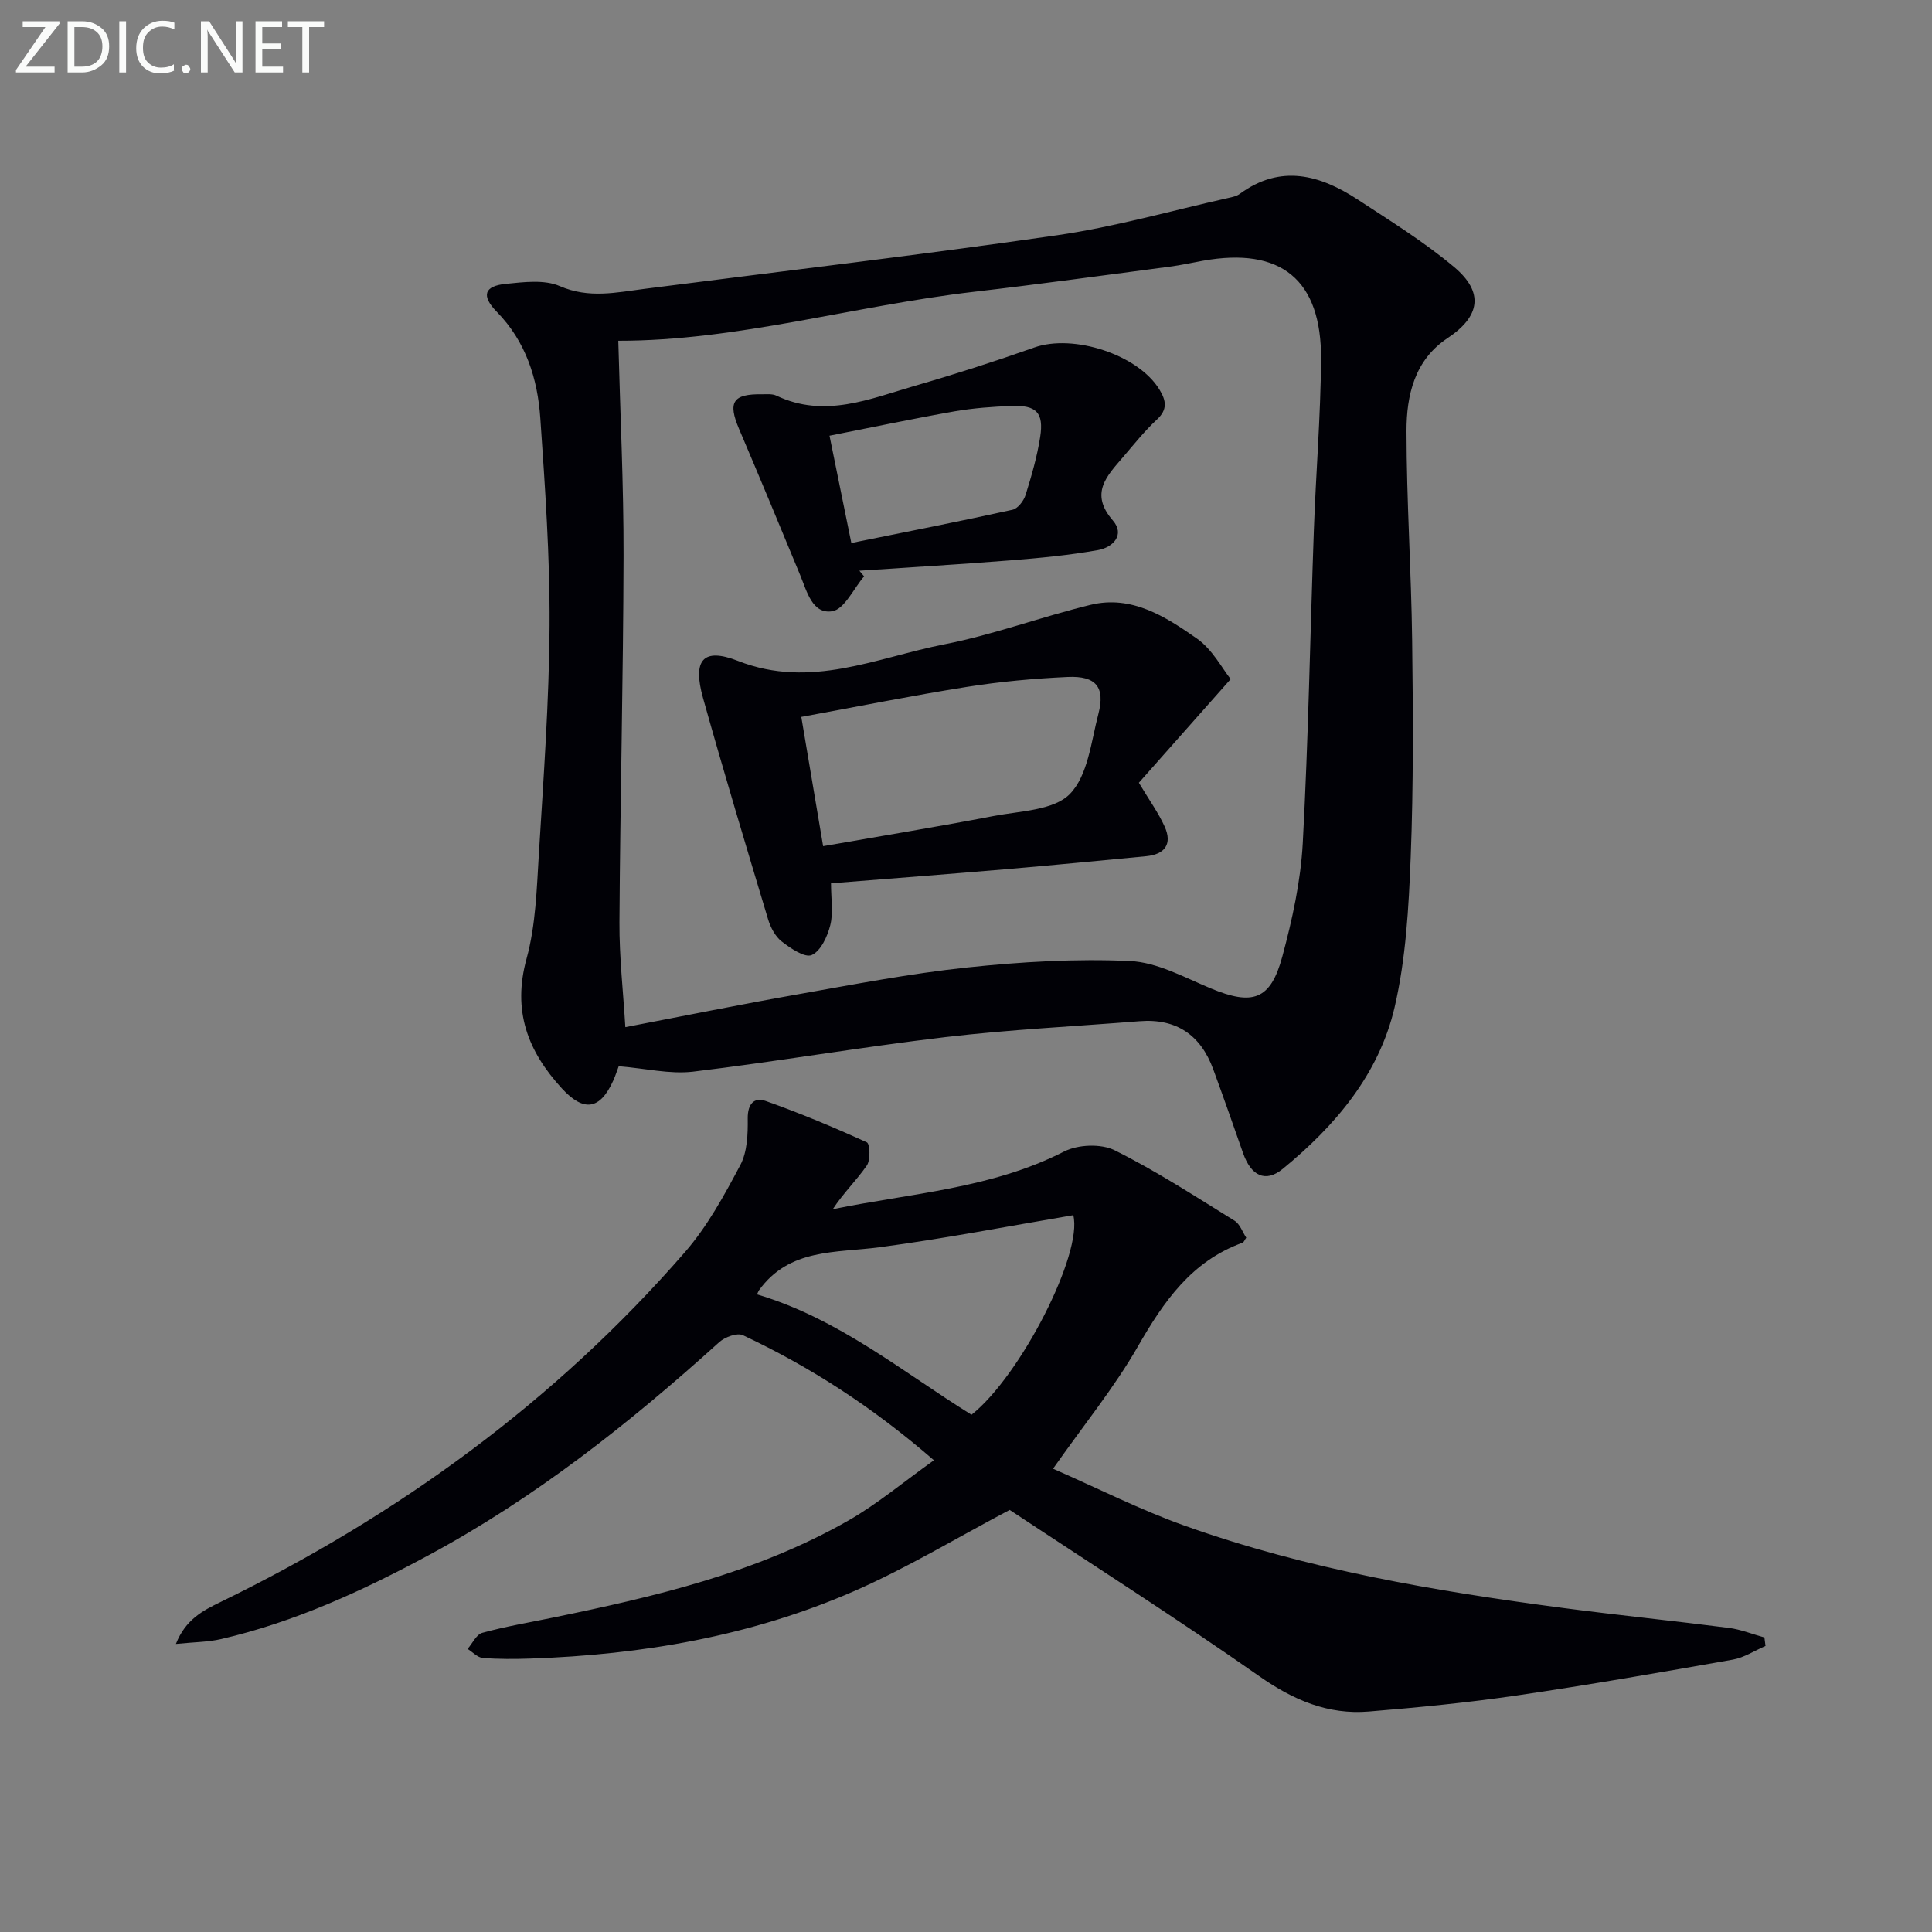 <svg enable-background="new 0 0 400 400" viewBox="0 0 400 400" xmlns="http://www.w3.org/2000/svg"><rect x="0" y="0" width="400" height="400" fill="#808080" stroke="none"/><path d="m128.1 220.75c-.3.78-.65 1.89-1.12 2.94-2.76 6.15-6.15 6.55-10.64 1.67-7.11-7.75-10.28-16.1-7.32-26.88 1.91-6.96 2.1-14.45 2.55-21.73.96-15.75 2.12-31.52 2.21-47.29.08-14.27-.93-28.57-1.91-42.82-.56-8.22-2.97-15.91-9.04-22.11-3.24-3.31-2.57-5.32 1.88-5.76 3.72-.37 7.99-.93 11.2.47 6.02 2.61 11.68 1.31 17.55.56 28.48-3.66 57.02-6.99 85.44-11.1 11.93-1.73 23.63-5.08 35.43-7.72.81-.18 1.7-.36 2.34-.83 8.49-6.23 16.63-3.94 24.47 1.19 6.8 4.45 13.76 8.77 19.95 13.97 6.23 5.24 5.33 10.24-1.38 14.69-6.86 4.55-8.51 11.85-8.51 19.23.01 14.46.99 28.92 1.17 43.39.19 14.95.28 29.91-.3 44.84-.41 10.42-.99 21.03-3.34 31.12-3.24 13.86-12.29 24.53-23.16 33.43-3.6 2.95-6.57 1.41-8.22-3.31-2.02-5.78-4.05-11.56-6.16-17.31-2.6-7.09-7.61-10.57-15.27-9.96-13.4 1.07-26.85 1.72-40.19 3.29-17.46 2.06-34.82 5.06-52.28 7.16-4.81.55-9.81-.68-15.35-1.13zm-.09-150.2c.39 15.03 1.12 29.8 1.09 44.56-.06 25.29-.7 50.58-.85 75.87-.04 7.2.79 14.41 1.22 21.68 12.27-2.35 23.78-4.69 35.34-6.73 11.77-2.08 23.53-4.36 35.4-5.62 11.18-1.18 22.52-1.85 33.73-1.34 5.65.26 11.26 3.38 16.7 5.65 8.71 3.63 12.41 2.45 14.85-6.57 2.06-7.65 3.8-15.57 4.23-23.45 1.17-21.58 1.53-43.21 2.3-64.82.42-11.78 1.4-23.55 1.49-35.34.13-16.55-8.29-23.36-24.48-20.45-2.28.41-4.55.92-6.85 1.22-13.5 1.77-26.99 3.63-40.51 5.2-24.82 2.88-49.04 10.17-73.66 10.14z" fill="#010106"/><path d="m193.36 302.33c-12.82-11.1-25.65-19.35-39.55-25.89-1.18-.56-3.73.38-4.9 1.44-18.57 16.79-38.12 32.23-60.24 44.15-13.64 7.35-27.68 13.8-42.88 17.32-2.7.63-5.55.62-9.37 1.01 1.99-5.05 5.58-6.9 9.18-8.65 36.78-17.91 69.31-41.53 96.21-72.47 4.63-5.32 8.13-11.74 11.46-18.02 1.46-2.74 1.58-6.42 1.54-9.66-.03-3.03 1.34-4.46 3.73-3.61 7.1 2.52 14.08 5.43 20.93 8.56.65.3.78 3.66 0 4.79-2.13 3.08-4.88 5.72-7.05 9.05 16.25-3.32 32.84-4.25 47.89-11.94 2.86-1.46 7.64-1.66 10.46-.26 8.57 4.26 16.65 9.53 24.82 14.58 1.14.7 1.67 2.38 2.43 3.52-.37.52-.5.95-.76 1.04-10.58 3.82-16.34 12.19-21.69 21.51-4.85 8.45-11.09 16.1-17.55 25.28 9.33 4.08 18.03 8.5 27.15 11.76 25.45 9.09 51.96 13.59 78.64 17.1 11.36 1.49 22.76 2.64 34.13 4.1 2.5.32 4.91 1.31 7.36 1.98.08.59.16 1.17.23 1.76-2.25.97-4.42 2.41-6.77 2.83-14.86 2.62-29.74 5.22-44.67 7.41-10.17 1.49-20.43 2.49-30.68 3.33-8.46.7-15.62-2.36-22.66-7.29-17.15-12.01-34.82-23.27-51.71-34.45-10.88 5.74-21.28 12.05-32.33 16.87-21.24 9.26-43.8 13.13-66.9 13.91-3.29.11-6.59.13-9.86-.13-1.09-.09-2.09-1.22-3.14-1.87 1.01-1.15 1.82-3 3.05-3.33 4.78-1.31 9.7-2.14 14.56-3.14 21.18-4.35 42.21-9.27 61.21-20.1 6-3.42 11.35-7.94 17.73-12.49zm-36.63-34.34c16.88 5 30.12 16.04 44.41 24.92 10.18-8.07 23.1-33.42 21.07-41.32-13.37 2.26-26.69 4.86-40.11 6.64-9.07 1.2-18.67.19-24.95 8.9-.1.13-.15.3-.42.86z" fill="#010106"/><path d="m254.8 140.6c-7.33 8.27-13.32 15.03-19.01 21.46 2.2 3.69 4.07 6.25 5.34 9.08 1.62 3.6.06 5.75-3.82 6.13-9.75.93-19.5 1.88-29.26 2.71-11.74 1-23.49 1.9-36 2.9 0 3.21.5 6.08-.15 8.67-.58 2.33-1.97 5.35-3.84 6.18-1.42.63-4.39-1.39-6.22-2.81-1.34-1.04-2.31-2.91-2.82-4.6-4.58-15.23-9.17-30.46-13.46-45.78-2.21-7.89-.05-10.56 7.27-7.69 15.04 5.89 28.68-.71 42.69-3.45 10.22-2 20.1-5.7 30.25-8.17 8.52-2.08 15.53 2.43 22 6.95 3.27 2.28 5.32 6.31 7.03 8.42zm-84.38 34.59c12.15-2.13 23.75-4.02 35.29-6.24 5.47-1.05 12.44-1.15 15.79-4.56 3.74-3.82 4.41-10.84 5.91-16.59 1.44-5.54-.49-7.91-6.36-7.64-6.95.32-13.92.95-20.78 2.04-11.4 1.81-22.72 4.09-34.37 6.23 1.54 9.1 2.96 17.55 4.52 26.76z" fill="#010106"/><path d="m178.9 119.33c-2.18 2.54-4.08 6.82-6.6 7.22-4.11.65-5.23-4.08-6.62-7.45-4.17-10.12-8.38-20.22-12.67-30.3-2.36-5.55-1.29-7.26 4.76-7.17 1 .01 2.12-.12 2.96.28 10 4.76 19.39.66 28.79-2.06 8.27-2.39 16.49-5.03 24.61-7.9 8.14-2.88 21.58 1.49 25.96 8.77 1.34 2.22 1.68 4.07-.56 6.14-2.55 2.36-4.74 5.12-7.01 7.77-3.33 3.9-7 7.5-2.12 13.12 2.6 3-.03 5.6-3.06 6.14-6.01 1.07-12.12 1.65-18.21 2.13-10.39.83-20.81 1.44-31.21 2.14.34.4.66.78.98 1.17zm-2.64-6.91c11.65-2.36 22.53-4.49 33.36-6.88 1.11-.24 2.34-1.85 2.72-3.08 1.23-3.94 2.39-7.94 3.02-12.01.77-5-.78-6.59-5.88-6.4-3.97.15-7.97.44-11.88 1.12-8.56 1.51-17.06 3.31-25.86 5.04 1.58 7.76 2.99 14.69 4.52 22.21z" fill="#010106"/><g fill="#fafbfa"><path d="m12.4 4.8-7.1 9h6v1.2h-8v-.5l6.1-8.9h-4.7v-1.2h7.6v.4z"/><path d="m14 14v-9.6h3c1.6 0 2.9.5 4 1.4s1.6 2.2 1.6 3.8-.5 3-1.6 3.9-2.4 1.5-4 1.5h-3zm1.4-8.4v8.2h1.6c1.3 0 2.4-.4 3.1-1.1s1.1-1.8 1.1-3.1-.4-2.3-1.2-3-1.8-1-3.1-1z"/><path d="m26.1 4.4v10.6h-1.4v-10.6z"/><path d="m36.1 14.6c-.8.4-1.8.6-2.9.6-1.5 0-2.7-.5-3.6-1.4s-1.4-2.2-1.4-3.8c0-1.7.5-3.1 1.5-4.1s2.3-1.6 3.9-1.6c1 0 1.8.1 2.5.4v1.4c-.8-.4-1.6-.6-2.5-.6-1.2 0-2.1.4-2.9 1.2s-1.1 1.8-1.1 3.2c0 1.3.3 2.3 1 3s1.6 1.1 2.7 1.1c1 0 2-.2 2.7-.7v1.3z"/><path d="m37.6 14.3c0-.2.1-.5.3-.6s.4-.3.6-.3c.3 0 .5.1.6.3s.3.4.3.6-.1.4-.3.6-.4.3-.6.3c-.3 0-.5-.1-.6-.3s-.3-.4-.3-.6z"/><path d="m50.2 15h-1.6l-5.3-8.2c-.2-.2-.3-.5-.4-.7 0 .2.1.7.1 1.5v7.4h-1.4v-10.6h1.7l5.2 8.1c.2.4.4.6.4.7 0-.3-.1-.8-.1-1.5v-7.3h1.4z"/><path d="m58.6 15h-5.7v-10.6h5.5v1.2h-4.1v3.4h3.8v1.2h-3.8v3.6h4.3z"/><path d="m67.1 5.6h-3.1v9.4h-1.4v-9.4h-3v-1.2h7.5z"/></g></svg>